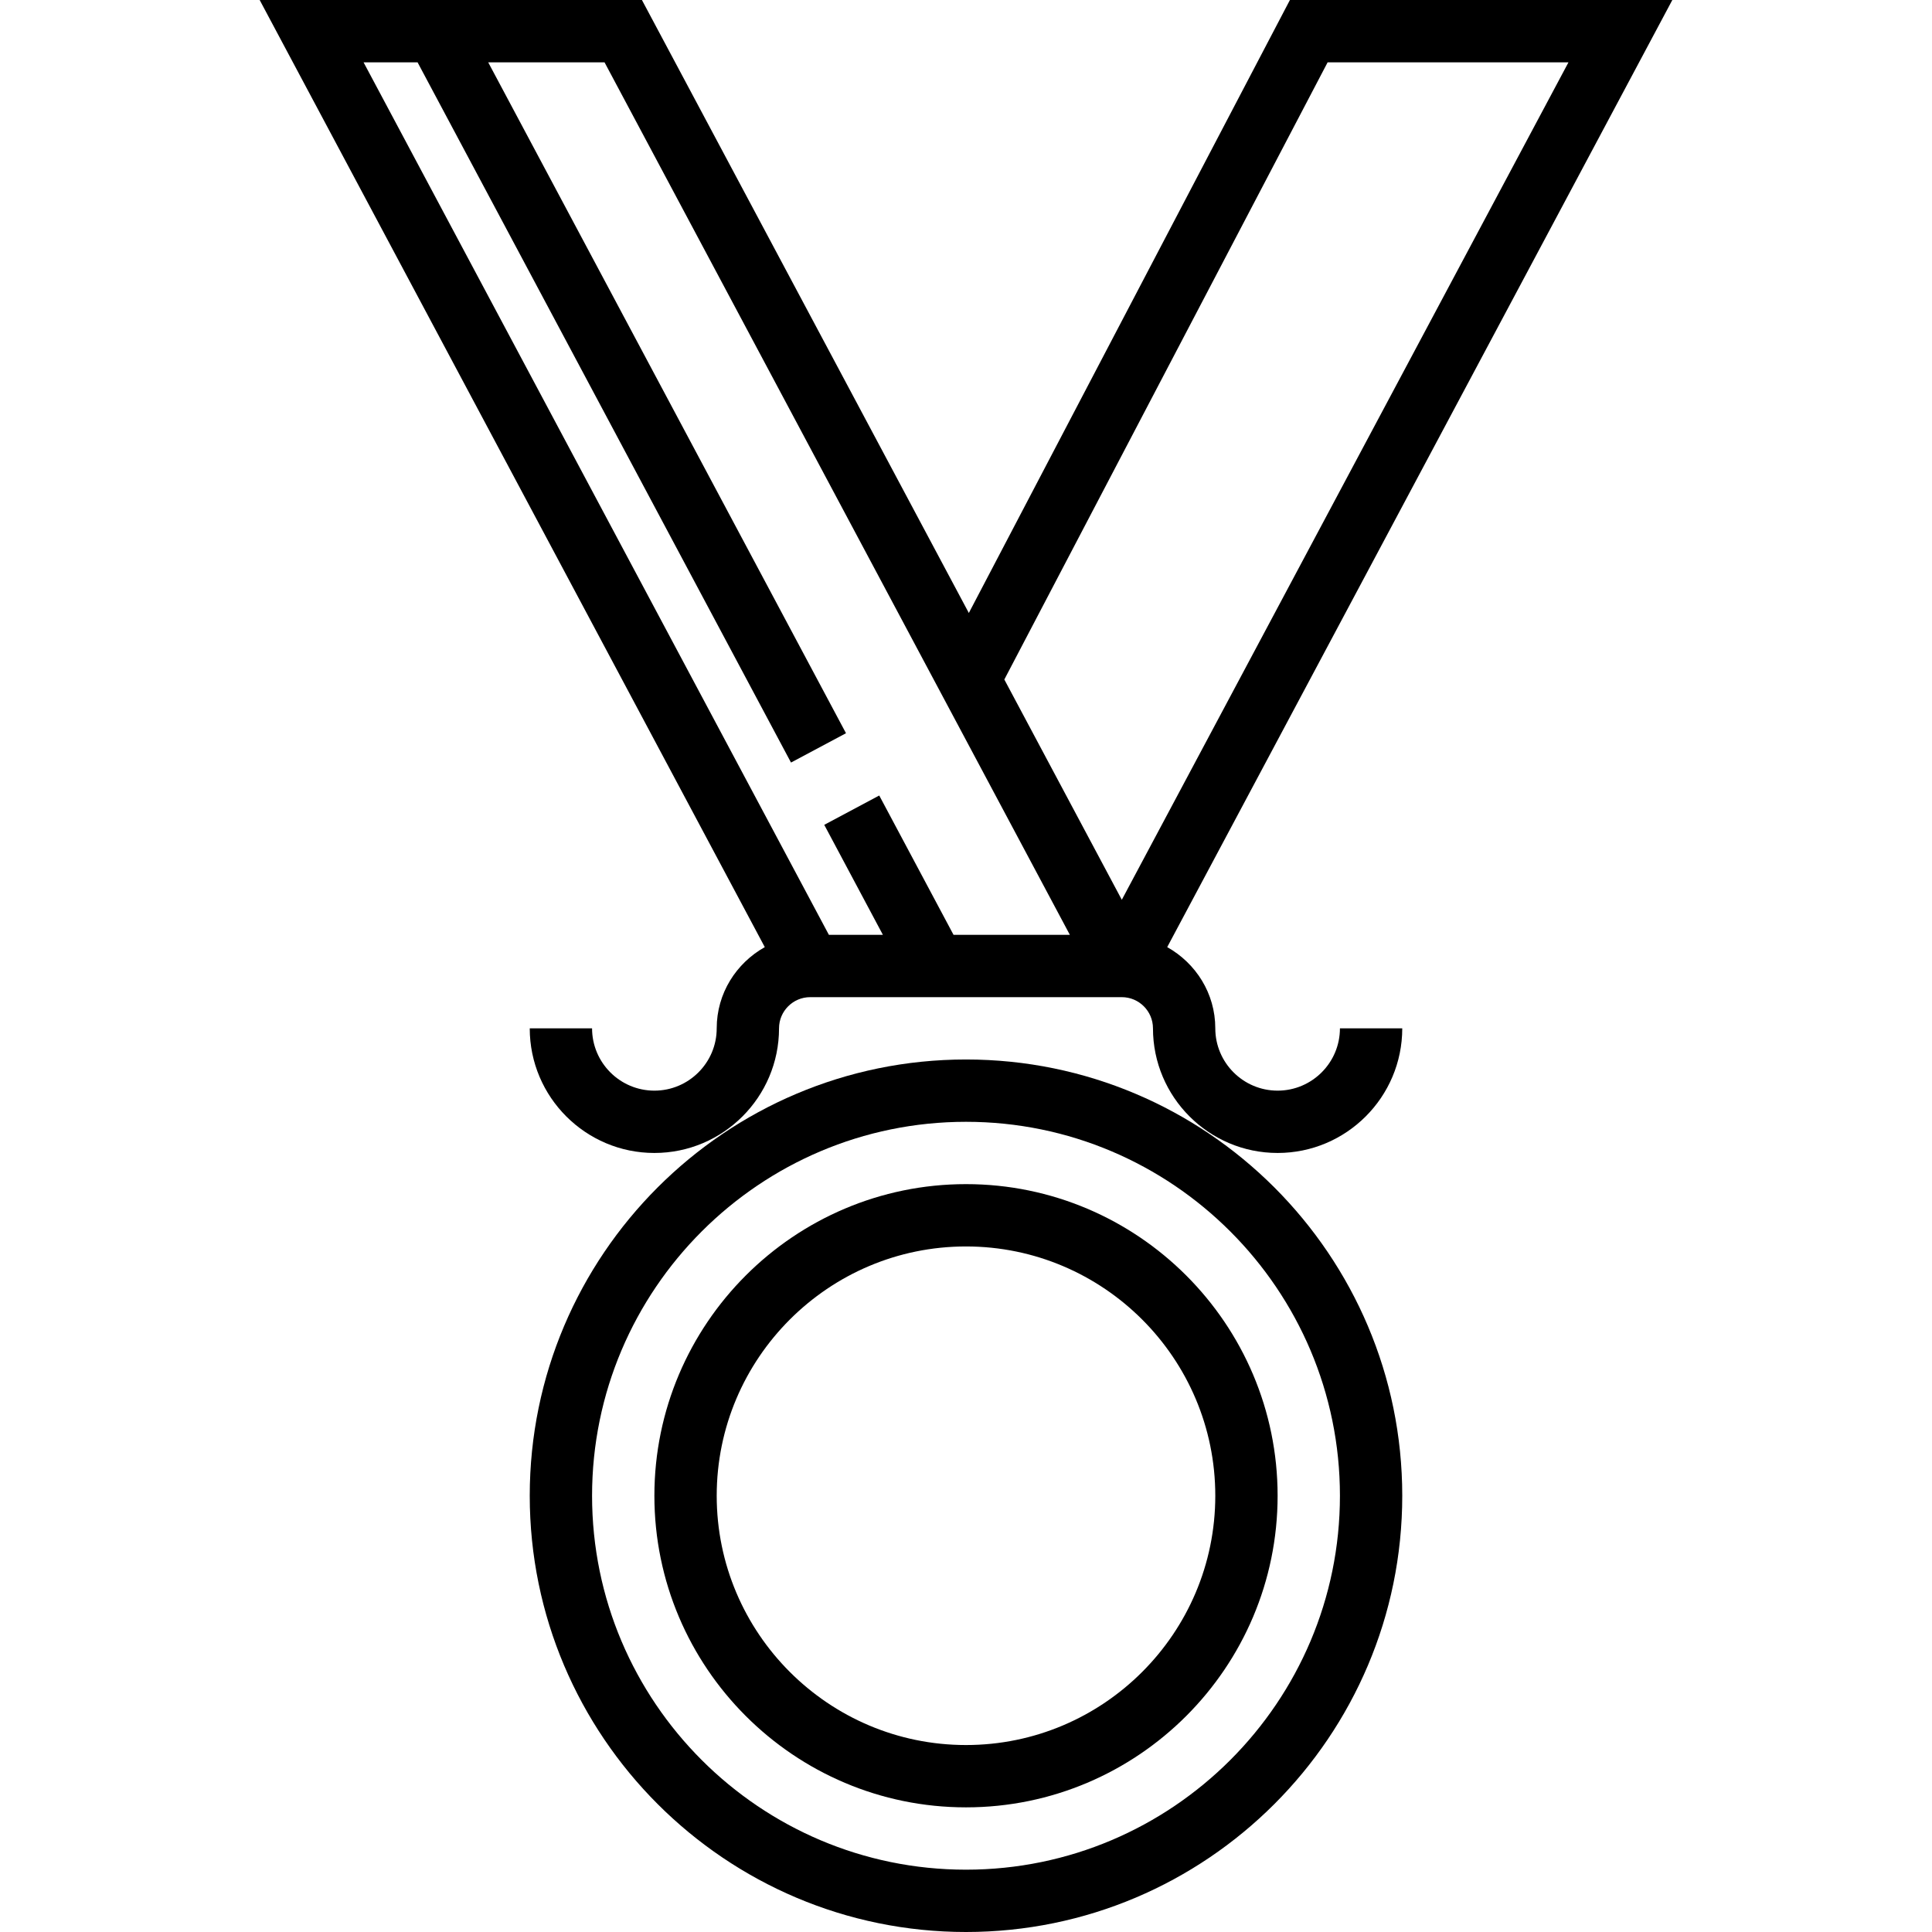 <?xml version="1.0" encoding="iso-8859-1"?>
<!-- Uploaded to: SVG Repo, www.svgrepo.com, Generator: SVG Repo Mixer Tools -->
<svg fill="#000000" height="800px" width="800px" version="1.1" id="Layer_1" xmlns="http://www.w3.org/2000/svg" xmlns:xlink="http://www.w3.org/1999/xlink" 
	 viewBox="0 0 496 496" xml:space="preserve">
<g>
	<g>
		<g>
			<path d="M248,272c-61.76,0-112,50.24-112,112s50.24,112,112,112s112-50.24,112-112S309.76,272,248,272z M248,480
				c-52.936,0-96-43.064-96-96c0-52.936,43.064-96,96-96c52.936,0,96,43.064,96,96C344,436.936,300.936,480,248,480z"/>
			<path d="M248,304c-44.112,0-80,35.888-80,80s35.888,80,80,80s80-35.888,80-80S292.112,304,248,304z M248,448
				c-35.288,0-64-28.712-64-64c0-35.288,28.712-64,64-64c35.288,0,64,28.712,64,64C312,419.288,283.288,448,248,448z"/>
			<path d="M328,280c-8.824,0-16-7.176-16-16c0-8.984-5.016-16.736-12.344-20.848L429.336,0H331.16l-82.432,157.368L164.8,0H66.664
				l129.68,243.152C189.016,247.264,184,255.016,184,264c0,8.824-7.176,16-16,16c-8.824,0-16-7.176-16-16h-16
				c0,17.648,14.352,32,32,32s32-14.352,32-32c0-4.408,3.592-8,8-8h80c4.408,0,8,3.592,8,8c0,17.648,14.352,32,32,32
				s32-14.352,32-32h-16C344,272.824,336.824,280,328,280z M244.8,240l-19.072-35.768l-14.12,7.528L226.664,240H212.8L93.336,16
				H107.2l95.872,179.768l14.12-7.528L125.336,16H155.2l119.464,224H244.8z M288,231l-30.16-56.552L340.84,16h61.832L288,231z"/>
		</g>
	</g>
</g>
</svg>